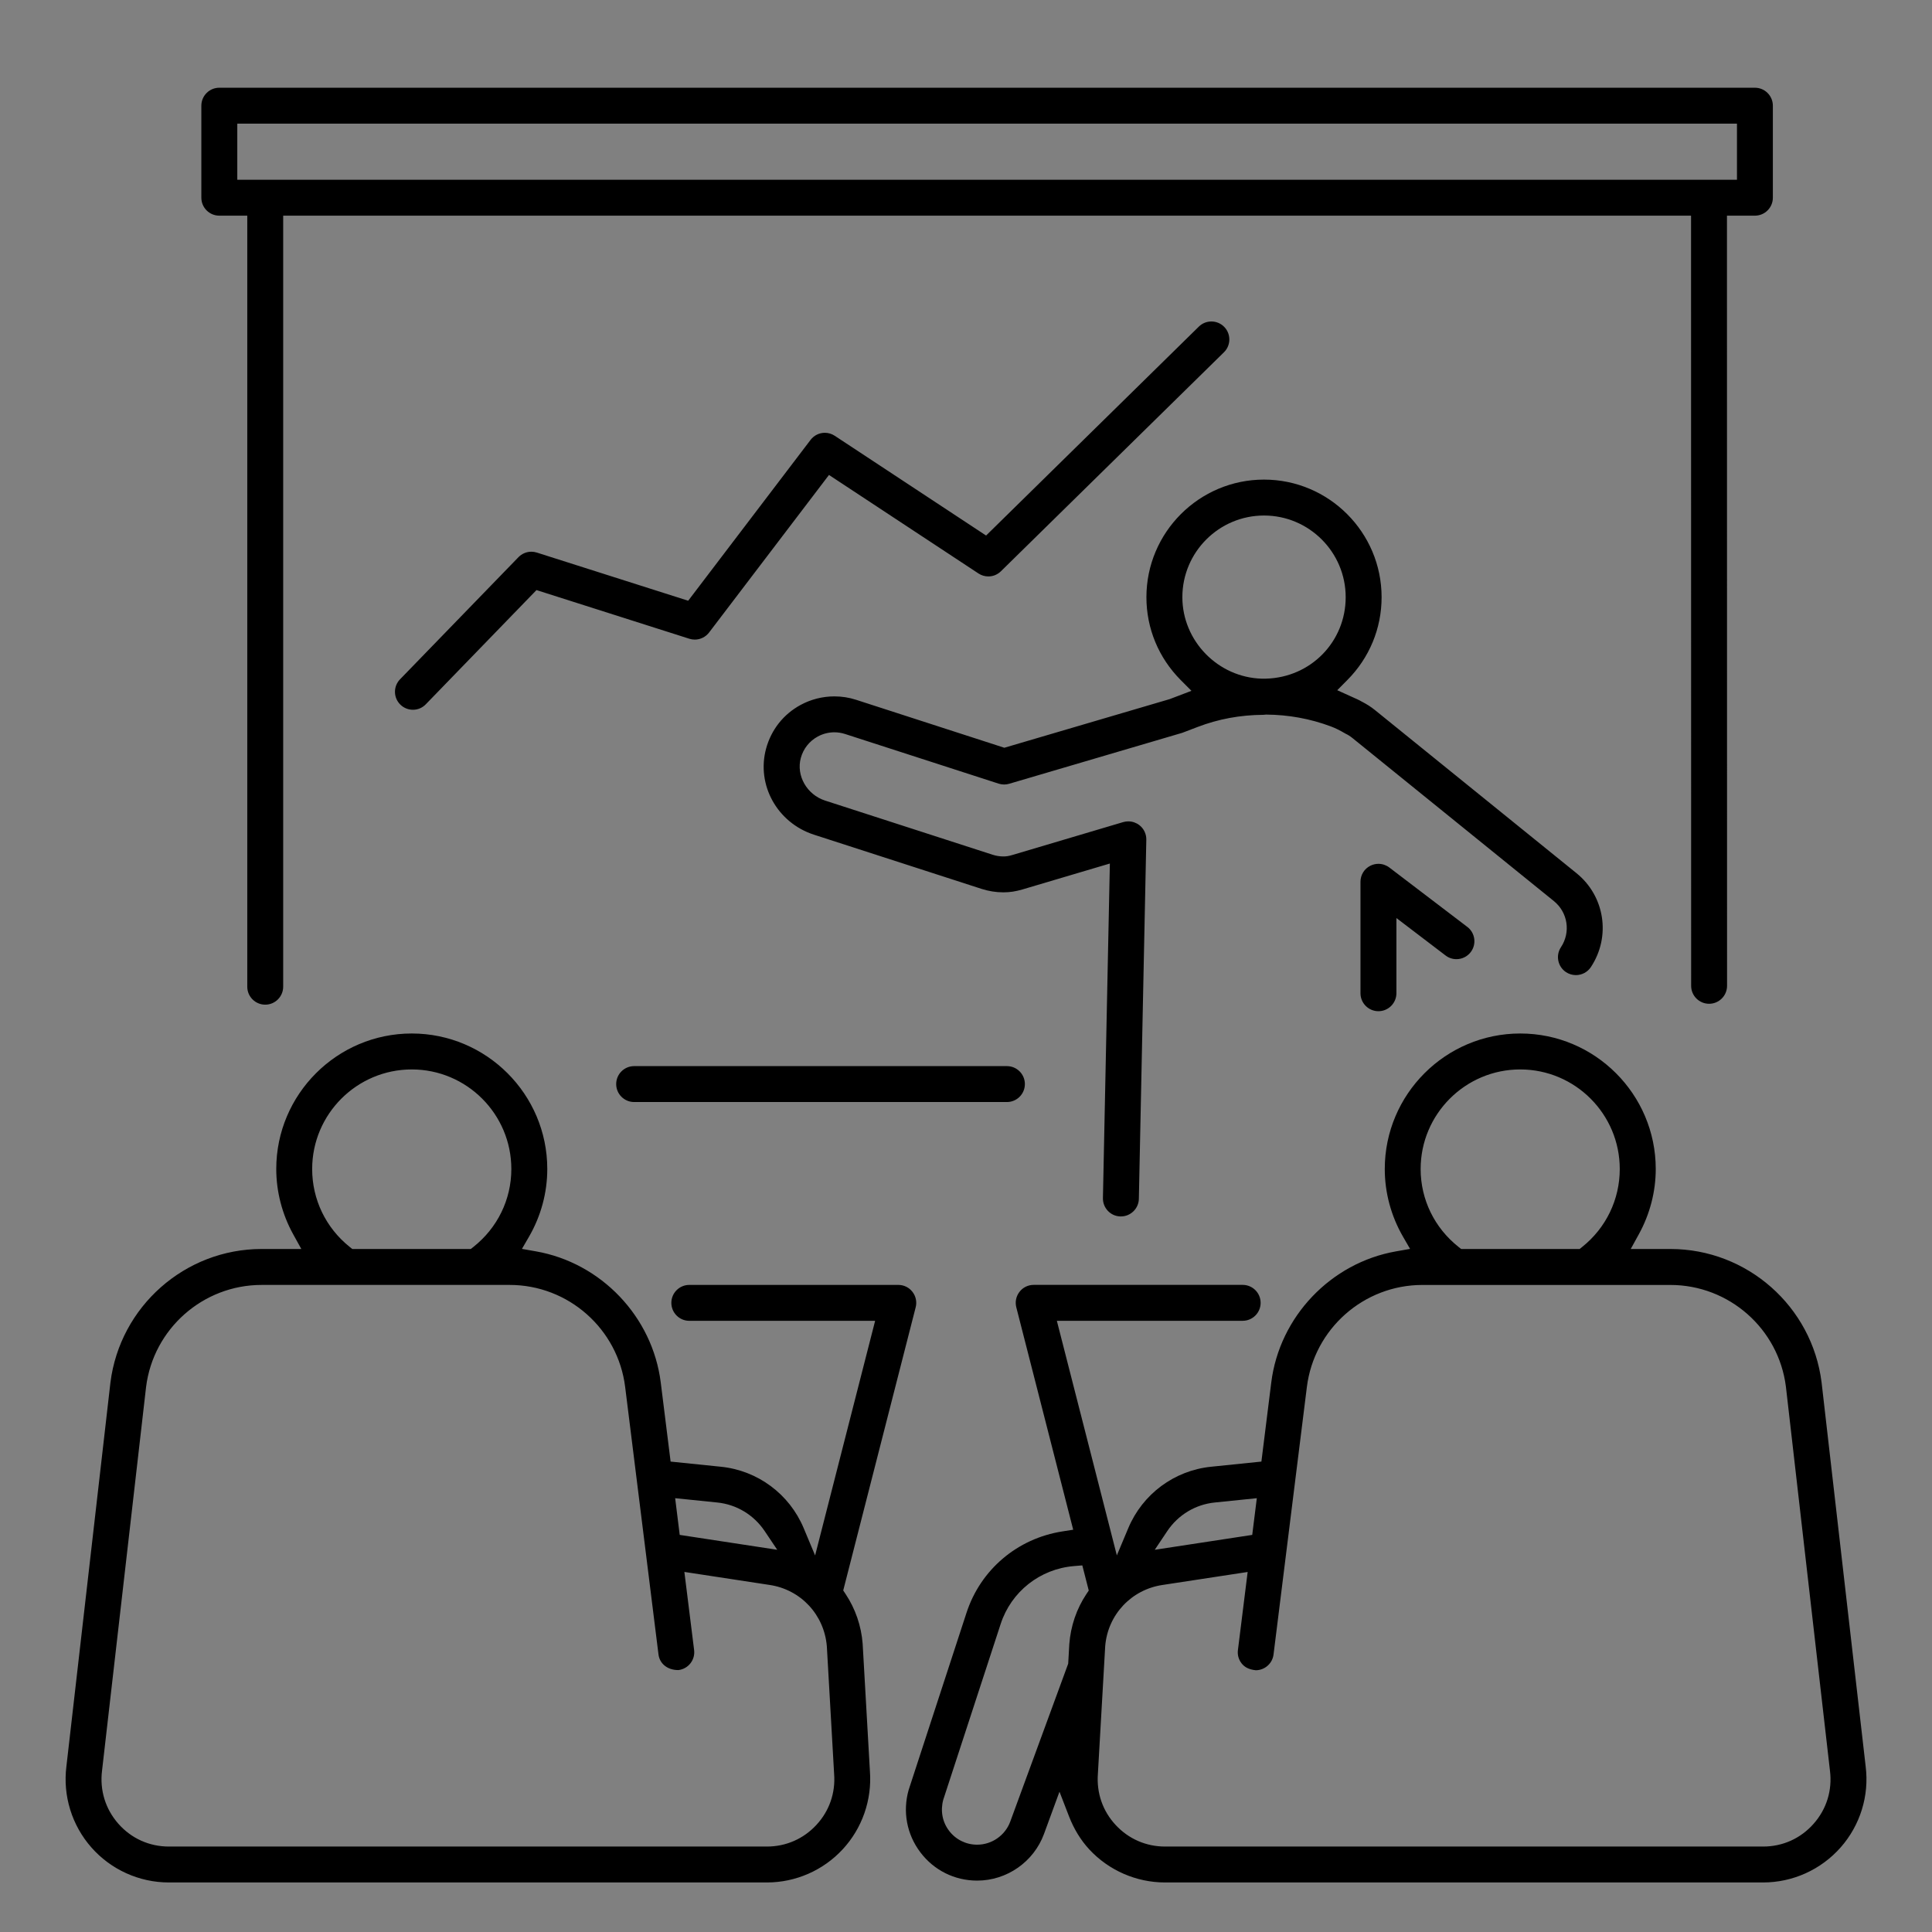 <svg xmlns="http://www.w3.org/2000/svg" xmlns:xlink="http://www.w3.org/1999/xlink" id="Layer_1" x="0px" y="0px" width="78px" height="78px" viewBox="0 0 78 78" xml:space="preserve">
<rect x="0" y="0" width="78" height="78" fill="#808080" stroke="none"/>
<path d="M47.035,76c-1.158,0-2.273-0.487-3.059-1.336c-0.343-0.371-0.619-0.821-0.819-1.338l-0.383-0.99l-0.625,1.705  c-0.414,1.127-1.499,1.884-2.699,1.884c-0.91,0-1.746-0.417-2.294-1.144c-0.548-0.726-0.72-1.645-0.47-2.521l2.335-7.149  c0.568-1.741,2.052-3,3.872-3.284l0.435-0.068l-2.297-8.979c-0.056-0.219-0.009-0.446,0.129-0.625  c0.138-0.179,0.347-0.281,0.573-0.281h8.437c0.4,0,0.725,0.325,0.725,0.725s-0.325,0.725-0.725,0.725h-7.502l2.422,9.471  l0.461-1.099c0.578-1.378,1.859-2.329,3.344-2.48l2.031-0.208l0.398-3.193c0.33-2.654,2.403-4.832,5.041-5.295l0.563-0.099  l-0.286-0.495c-0.481-0.833-0.735-1.776-0.735-2.73c0-3.017,2.454-5.471,5.47-5.471s5.47,2.455,5.47,5.471  c0,0.912-0.236,1.823-0.684,2.636l-0.326,0.593h1.603c3.094,0,5.717,2.315,6.102,5.385l1.78,15.507  c0.148,1.184-0.221,2.374-1.012,3.27C73.517,75.485,72.377,76,71.181,76H47.035z M46.935,63.989  c-1.259,0.186-2.212,1.201-2.315,2.47l-0.295,5.149c-0.06,0.779,0.195,1.51,0.716,2.07c0.52,0.563,1.229,0.872,1.995,0.872h24.146  c0.792,0,1.516-0.327,2.039-0.92c0.524-0.592,0.758-1.352,0.66-2.138l-1.779-15.508c-0.295-2.344-2.299-4.107-4.663-4.107H57.426  c-2.366,0-4.371,1.771-4.664,4.119l-1.346,10.801c-0.045,0.362-0.354,0.635-0.718,0.635c-0.283-0.029-0.454-0.127-0.573-0.279  c-0.119-0.153-0.171-0.342-0.147-0.534l0.393-3.154L46.935,63.989z M43.359,63.227c-1.372,0.114-2.533,1.031-2.959,2.336l-2.319,7.1  c-0.12,0.448-0.033,0.895,0.233,1.247c0.271,0.359,0.686,0.565,1.136,0.565c0.595,0,1.132-0.375,1.337-0.933l2.339-6.375  l0.045-0.792c0.056-0.73,0.293-1.421,0.686-2.013l0.099-0.148l-0.26-1.015L43.359,63.227z M49.042,60.66  c-0.779,0.079-1.478,0.5-1.916,1.154l-0.505,0.755l3.935-0.601l0.185-1.482L49.042,60.66z M61.375,43.176  c-2.217,0-4.02,1.804-4.02,4.021c0,1.227,0.557,2.373,1.528,3.143l0.109,0.086h4.78l0.109-0.087  c0.961-0.769,1.513-1.914,1.513-3.142C65.395,44.979,63.592,43.176,61.375,43.176z M6.818,76c-1.196,0-2.336-0.515-3.127-1.412  c-0.791-0.896-1.159-2.091-1.01-3.277l1.777-15.493c0.386-3.072,3.01-5.393,6.104-5.393h1.603l-0.328-0.593  c-0.447-0.81-0.684-1.722-0.684-2.636c0-3.017,2.455-5.471,5.471-5.471s5.471,2.455,5.471,5.471c0,0.955-0.255,1.898-0.736,2.73  l-0.287,0.495l0.563,0.099c2.637,0.463,4.709,2.641,5.041,5.295l0.398,3.193l2.03,0.208c1.485,0.151,2.766,1.102,3.343,2.48  l0.461,1.101l2.423-9.472h-7.502c-0.4,0-0.725-0.325-0.725-0.725s0.325-0.725,0.725-0.725h8.437c0.226,0,0.435,0.102,0.572,0.28  c0.139,0.179,0.186,0.406,0.13,0.625l-2.925,11.431l0.098,0.148c0.394,0.593,0.63,1.284,0.686,1.998l0.294,5.155  c0.086,1.157-0.314,2.302-1.098,3.148C33.236,75.513,32.121,76,30.964,76H6.818z M10.562,51.876c-2.365,0-4.37,1.77-4.664,4.116  L4.12,71.484c-0.099,0.79,0.136,1.553,0.659,2.146c0.523,0.593,1.248,0.92,2.039,0.92h24.146c0.767,0,1.476-0.31,1.996-0.873  c0.521-0.561,0.775-1.292,0.716-2.057l-0.294-5.152c-0.104-1.278-1.055-2.294-2.313-2.48l-3.439-0.525l0.393,3.153  c0.024,0.192-0.028,0.382-0.147,0.535c-0.119,0.152-0.291,0.25-0.483,0.274c-0.004,0-0.009,0-0.013,0  c-0.448,0-0.75-0.271-0.795-0.629l-1.346-10.801c-0.292-2.348-2.296-4.119-4.664-4.119H10.562z M27.442,61.968l3.937,0.601  l-0.507-0.755c-0.439-0.655-1.137-1.075-1.915-1.154l-1.699-0.174L27.442,61.968z M16.624,43.176c-2.217,0-4.021,1.804-4.021,4.021  c0,1.227,0.551,2.372,1.512,3.142l0.11,0.087h4.781l0.109-0.086c0.972-0.771,1.529-1.916,1.529-3.143  C20.645,44.979,18.841,43.176,16.624,43.176z M45.23,49.11c-0.392-0.008-0.71-0.34-0.702-0.739l0.28-13.508l-3.531,1.047  c-0.278,0.081-0.508,0.116-0.769,0.116c-0.297,0-0.592-0.047-0.878-0.139l-6.767-2.188c-1.484-0.48-2.333-2.009-1.933-3.479  c0.208-0.762,0.703-1.387,1.395-1.761c0.415-0.225,0.886-0.344,1.362-0.344c0.299,0,0.593,0.046,0.874,0.137l5.987,1.937  l6.674-1.963l0.88-0.335l-0.434-0.436c-0.892-0.897-1.384-2.084-1.384-3.344c0-2.618,2.13-4.748,4.748-4.748  c2.617,0,4.747,2.13,4.747,4.748c0,1.26-0.492,2.448-1.385,3.346l-0.406,0.409l0.641,0.29c0.115,0.051,0.231,0.101,0.344,0.167  c0.204,0.104,0.375,0.214,0.532,0.34l8.142,6.59c1.146,0.927,1.396,2.557,0.582,3.79c-0.134,0.203-0.361,0.325-0.606,0.325l0,0  c-0.142,0-0.28-0.042-0.399-0.12c-0.333-0.22-0.425-0.671-0.205-1.005c0.402-0.606,0.279-1.407-0.284-1.863l-8.143-6.591  c-0.082-0.066-0.171-0.123-0.273-0.171c-0.233-0.137-0.413-0.224-0.588-0.29c-0.834-0.312-1.714-0.472-2.616-0.478l-0.103,0.009  c-0.953,0.006-1.829,0.173-2.656,0.489l-0.627,0.239l-6.985,2.056c-0.067,0.02-0.136,0.03-0.205,0.03  c-0.075,0-0.149-0.012-0.221-0.035l-6.202-2.005c-0.142-0.045-0.286-0.068-0.432-0.068c-0.231,0-0.462,0.059-0.667,0.17  c-0.341,0.185-0.584,0.493-0.686,0.867c-0.194,0.71,0.245,1.481,0.979,1.719l6.768,2.188c0.14,0.045,0.285,0.068,0.432,0.068  c0.119,0,0.213-0.015,0.357-0.057l4.481-1.33c0.066-0.02,0.136-0.029,0.206-0.029c0.158,0,0.314,0.053,0.44,0.148  c0.184,0.14,0.291,0.361,0.286,0.592l-0.301,14.5c-0.007,0.392-0.333,0.71-0.724,0.71H45.23z M51.032,20.813  c-1.818,0-3.297,1.479-3.297,3.297c0,1.769,1.442,3.244,3.214,3.29l0.161-0.001c1.81-0.048,3.219-1.493,3.219-3.289  C54.329,22.292,52.85,20.813,51.032,20.813z M25.602,44.492c-0.4,0-0.725-0.325-0.725-0.725s0.325-0.725,0.725-0.725h15.05  c0.4,0,0.725,0.325,0.725,0.725s-0.325,0.725-0.725,0.725H25.602z M55.651,40.825c-0.4,0-0.725-0.325-0.725-0.725v-4.5  c0-0.278,0.154-0.526,0.402-0.649c0.1-0.05,0.211-0.076,0.323-0.076c0.158,0,0.313,0.053,0.439,0.148l3.151,2.4  c0.317,0.242,0.379,0.698,0.137,1.015c-0.139,0.182-0.35,0.286-0.578,0.286l0,0c-0.16,0-0.311-0.051-0.438-0.148l-1.985-1.512V40.1  C56.376,40.5,56.051,40.825,55.651,40.825z M10.708,40.561c-0.4,0-0.725-0.325-0.725-0.725V8.707H8.854  c-0.4,0-0.725-0.325-0.725-0.725V4.267c0-0.4,0.325-0.725,0.725-0.725h61.996c0.4,0,0.725,0.325,0.725,0.725v3.715  c0,0.4-0.325,0.725-0.725,0.725h-1.128L69.726,39.8c0,0.4-0.325,0.725-0.725,0.725S68.276,40.2,68.276,39.8L68.272,8.707H11.433  v31.128C11.433,40.235,11.108,40.561,10.708,40.561z M9.58,7.257h60.546V4.992H9.58V7.257z M16.671,28.655  c-0.189,0-0.369-0.073-0.505-0.205c-0.139-0.135-0.217-0.316-0.22-0.509s0.07-0.377,0.205-0.516l4.78-4.93  c0.136-0.14,0.326-0.221,0.521-0.221c0.074,0,0.148,0.012,0.219,0.034l6.113,1.945l4.94-6.493c0.139-0.182,0.35-0.287,0.578-0.287  c0.142,0,0.279,0.042,0.398,0.12l6.111,4.028l8.588-8.434c0.136-0.134,0.316-0.208,0.507-0.208c0.196,0,0.38,0.077,0.518,0.217  c0.28,0.285,0.276,0.745-0.009,1.025l-9.006,8.843c-0.136,0.134-0.317,0.208-0.508,0.208c-0.142,0-0.28-0.042-0.398-0.12  l-6.035-3.977l-4.84,6.36c-0.137,0.18-0.352,0.287-0.577,0.287l0,0c-0.074,0-0.148-0.011-0.22-0.034l-6.172-1.965l-4.467,4.609  C17.054,28.577,16.869,28.655,16.671,28.655z"></path>
<path d="M92.479,76c-0.4,0-0.725-0.325-0.725-0.725s0.325-0.725,0.725-0.725h1.587l-3.135-10.081  c-0.157-0.504-0.063-1.058,0.25-1.482c0.313-0.425,0.814-0.679,1.341-0.679h12.238c0.72,0,1.355,0.459,1.581,1.142l3.057,9.234  l4.118,0.045l0.115-0.1c0.441-0.384,0.969-0.625,1.527-0.7l2.577-0.369l-1.729-1.967c-0.264-0.3-0.234-0.759,0.066-1.023  c0.133-0.116,0.303-0.181,0.479-0.181c0.208,0,0.407,0.09,0.544,0.246l2.354,2.679l0.685-0.098c0.035-0.005,0.07-0.007,0.104-0.007  c0.358,0,0.666,0.267,0.716,0.621c0.028,0.192-0.021,0.383-0.137,0.538c-0.116,0.155-0.286,0.255-0.477,0.283l-4.979,0.715  c-0.377,0.049-0.712,0.237-0.955,0.529l-0.542,0.655h10.227v-0.4c0-1.5-0.495-2.922-1.393-4.057l-2.266-2.863  c-0.872-1.103-2.102-1.901-3.463-2.249l-3.287-0.84c-0.188-0.047-0.345-0.165-0.443-0.331c-0.099-0.167-0.127-0.362-0.08-0.55  c0.082-0.321,0.371-0.546,0.703-0.546c0.06,0,0.12,0.008,0.179,0.022l3.286,0.84c1.668,0.426,3.174,1.403,4.243,2.753l2.266,2.863  c1.1,1.39,1.706,3.131,1.706,4.904v0.4l0.4,0.053h2.441v-0.4c0-1.826,0.606-3.567,1.706-4.957l1.852-2.341l-1.173,0.32  c-0.306,0.083-0.6,0.125-0.874,0.125c-1.121,0-2.156-0.555-2.77-1.484l-4.905-7.417c-0.944-1.429-0.654-3.318,0.675-4.394  l9.881-7.998c0.181-0.146,0.381-0.275,0.596-0.383c0.286-0.168,0.569-0.304,0.866-0.417l0.611-0.233l-0.486-0.438  c-1.185-1.066-1.865-2.583-1.865-4.162c0-3.091,2.515-5.606,5.606-5.606c3.092,0,5.607,2.515,5.607,5.606  c0,1.59-0.688,3.114-1.887,4.182l-0.492,0.438l1.313,0.5l8.184,2.409l7.312-2.364c0.33-0.106,0.671-0.161,1.015-0.161  c1.441,0,2.707,0.92,3.149,2.29c0.561,1.735-0.395,3.603-2.129,4.165l-7.134,2.344c-0.073,0.024-0.15,0.036-0.227,0.036  c-0.314,0-0.591-0.2-0.688-0.498c-0.061-0.185-0.046-0.382,0.042-0.555c0.087-0.172,0.237-0.3,0.421-0.36l7.137-2.346  c0.976-0.317,1.513-1.367,1.198-2.341c-0.248-0.769-0.958-1.285-1.768-1.285c-0.193,0-0.384,0.03-0.569,0.089l-7.525,2.434  c-0.071,0.022-0.147,0.034-0.224,0.034c-0.069,0-0.138-0.01-0.204-0.029l-8.412-2.475l-0.816-0.308c-0.969-0.37-2-0.574-3.065-0.606  l-0.24,0.012l-0.24-0.013c-1.088,0.025-2.118,0.221-3.087,0.583c-0.223,0.082-0.451,0.193-0.675,0.329  c-0.182,0.09-0.3,0.163-0.412,0.252l-9.884,8.001c-0.745,0.603-0.907,1.664-0.377,2.467l4.905,7.417  c0.344,0.522,0.927,0.833,1.56,0.833c0.359,0,0.759-0.121,1.068-0.323c0.29-0.166,0.519-0.558,0.63-1.014  c0.146-0.6,0.077-1.202-0.186-1.61l-3.498-5.422c-0.202-0.313-0.135-0.726,0.157-0.959l3-2.4c0.129-0.104,0.286-0.158,0.452-0.158  c0.222,0,0.429,0.099,0.568,0.272c0.249,0.312,0.198,0.77-0.114,1.02l-2.489,1.991l3.141,4.87c0.441,0.682,0.587,1.613,0.402,2.555  l-0.209,1.062l0.85-0.671c0.911-0.719,1.897-1.218,2.931-1.482l3.287-0.84c0.058-0.015,0.118-0.022,0.178-0.022  c0.332,0,0.621,0.225,0.703,0.546c0.048,0.188,0.02,0.383-0.08,0.55c-0.099,0.166-0.256,0.283-0.442,0.331l-3.288,0.84  c-1.36,0.348-2.59,1.146-3.463,2.249l-2.266,2.864c-0.898,1.134-1.393,2.556-1.393,4.004v0.4l0.4,0.053h9.827l-0.542-0.655  c-0.242-0.292-0.578-0.48-0.945-0.528l-4.549-0.717c-0.191-0.03-0.358-0.132-0.472-0.288c-0.115-0.157-0.161-0.35-0.131-0.542  c0.056-0.354,0.357-0.611,0.716-0.611c0.038,0,0.076,0.003,0.114,0.009l0.667,0.106l2.361-2.688  c0.138-0.156,0.337-0.246,0.546-0.246c0.176,0,0.345,0.064,0.478,0.18c0.146,0.128,0.232,0.305,0.245,0.498s-0.051,0.38-0.179,0.525  l-1.756,1.997l2.152,0.34c0.564,0.076,1.09,0.317,1.529,0.699l0.115,0.1l4.117-0.045l3.057-9.234  c0.226-0.683,0.861-1.142,1.581-1.142h12.238c0.527,0,1.028,0.254,1.341,0.679c0.313,0.425,0.407,0.979,0.25,1.482l-3.135,10.081  h2.561c0.4,0,0.725,0.325,0.725,0.725S162.818,76,162.418,76H92.479z M145.739,73.63c-0.026,0.08-0.078,0.16-0.161,0.251  l-0.606,0.668h13.367l3.355-10.792h-12.688L145.739,73.63z M95.584,74.55h13.367l-0.606-0.668c-0.083-0.092-0.134-0.172-0.161-0.252  l-3.267-9.872H92.229L95.584,74.55z M138.255,44.511c2.257-0.095,4.006-1.914,4.006-4.141c0-2.292-1.865-4.156-4.157-4.156  c-2.292,0-4.156,1.864-4.156,4.156c0,2.221,1.744,4.04,3.971,4.139h0.152L138.255,44.511z M109.798,62.016  c-2.95,0-5.349-2.399-5.349-5.348s2.399-5.348,5.349-5.348c2.949,0,5.348,2.399,5.348,5.348S112.747,62.016,109.798,62.016z   M109.798,52.77c-2.15,0-3.899,1.749-3.899,3.898s1.749,3.898,3.899,3.898c2.149,0,3.898-1.749,3.898-3.898  S111.947,52.77,109.798,52.77z M144.576,61.865c-2.949,0-5.348-2.399-5.348-5.348s2.399-5.348,5.348-5.348  c2.949,0,5.349,2.399,5.349,5.348S147.525,61.865,144.576,61.865z M144.576,52.619c-2.149,0-3.898,1.749-3.898,3.898  s1.749,3.898,3.898,3.898c2.15,0,3.899-1.749,3.899-3.898S146.726,52.619,144.576,52.619z M127.918,37.261  c-0.141,0-0.276-0.04-0.394-0.116l-3.868-2.503l-0.174,0.049c-0.75,0.212-1.529,0.32-2.314,0.32h-10.95  c-4.701,0-8.525-3.824-8.525-8.525s3.824-8.525,8.525-8.525h10.95c4.701,0,8.525,3.824,8.525,8.525c0,2.061-0.743,4.046-2.091,5.591  l-0.143,0.164l1.157,4.098c0.081,0.289-0.027,0.603-0.268,0.781C128.223,37.212,128.074,37.261,127.918,37.261z M123.757,33.118  c0.14,0,0.276,0.04,0.394,0.116l2.548,1.648l-0.748-2.651c-0.071-0.254,0-0.528,0.188-0.714c1.357-1.34,2.104-3.127,2.104-5.032  c0-3.901-3.174-7.075-7.075-7.075h-10.95c-3.901,0-7.075,3.174-7.075,7.075s3.174,7.075,7.075,7.075h10.95  c0.803,0,1.594-0.135,2.349-0.4C123.594,33.133,123.677,33.118,123.757,33.118z"></path>
<path fill="#FFFFFF" d="M240.737,76c-0.278,0-0.527-0.154-0.65-0.403l-1.325-2.667c-0.325-0.655-0.981-1.062-1.713-1.062  c-0.089,0-0.179,0.006-0.269,0.019l-5.568,0.788c-0.181,0.025-0.359,0.038-0.538,0.038c-1.318,0-2.566-0.699-3.257-1.824  l-3.25-5.293c-0.185-0.301-0.127-0.688,0.138-0.923c0.667-0.59,1.524-0.915,2.415-0.915c0.144,0,0.287,0.008,0.431,0.025  c1.032,0.123,1.965,0.681,2.56,1.531l0.674,0.961l2.468-0.957l-0.287-0.417c-0.484-0.704-1.146-1.644-1.781-2.533l-0.043-0.061  l-5.154-3.387l-3.472,0.243c-0.078,0.005-0.155,0.008-0.232,0.008c-1.653,0-3.019-1.247-3.175-2.9  c-0.052-0.545,0.315-1.033,0.854-1.135l2.588-0.49l3.663-4.073c0.137-0.153,0.334-0.24,0.54-0.24c0.038,0,0.077,0.003,0.115,0.009  l0.286,0.046l4.226-2.384c0.108-0.061,0.232-0.093,0.357-0.093c0.073,0,0.146,0.011,0.215,0.033l6.146,1.921  c0.59,0.184,1.107,0.537,1.494,1.021l5.835,7.308c0.027,0.035,0.051,0.072,0.071,0.11l6.676,12.495  c0.091,0.171,0.11,0.367,0.054,0.552c-0.056,0.185-0.181,0.338-0.352,0.429c-0.105,0.056-0.224,0.085-0.341,0.085  c-0.269,0-0.514-0.147-0.641-0.384l-6.626-12.403l-5.811-7.289c-0.205-0.257-0.479-0.444-0.793-0.542l-5.847-1.827l-2.374,1.34  l3.623,0.589c0.139,0.022,0.267,0.084,0.371,0.178l3.912,3.549c0.144,0.13,0.228,0.309,0.237,0.502  c0.009,0.193-0.058,0.378-0.188,0.521c-0.138,0.152-0.333,0.238-0.537,0.238c-0.181,0-0.354-0.067-0.487-0.188l-3.753-3.405  l-5.598-0.911l-2.125,2.364l2.422-0.458c0.044-0.008,0.089-0.012,0.134-0.012c0.158,0,0.314,0.052,0.44,0.147l6.942,5.268  c0.318,0.242,0.381,0.697,0.14,1.016c-0.139,0.182-0.35,0.287-0.578,0.287c-0.159,0-0.311-0.051-0.438-0.147l-6.687-5.074  l-6.77,1.281l0.384,0.513c0.331,0.444,0.841,0.698,1.398,0.698l0.125-0.004c0,0,3.725-0.259,3.729-0.259  c0.187,0,0.32,0.041,0.438,0.118l5.47,3.595c0.074,0.049,0.14,0.111,0.192,0.185c1.181,1.65,2.522,3.564,2.741,3.985  c0.095,0.182,0.107,0.397,0.034,0.59c-0.072,0.193-0.224,0.346-0.416,0.42l-3.824,1.481c-0.084,0.033-0.173,0.049-0.262,0.049  c-0.236,0-0.459-0.116-0.595-0.309l-0.998-1.427c-0.363-0.521-0.911-0.849-1.542-0.923c-0.089-0.011-0.179-0.016-0.268-0.016  c-0.144,0-0.286,0.014-0.424,0.042l-0.564,0.112l2.928,4.77c0.43,0.698,1.205,1.132,2.024,1.132c0.109,0,0.221-0.008,0.331-0.023  l5.568-0.787c0.159-0.022,0.318-0.033,0.475-0.033c1.284,0,2.438,0.716,3.01,1.868l1.325,2.667c0.178,0.357,0.031,0.793-0.326,0.972  C240.957,75.974,240.849,76,240.737,76z M189.9,76c-0.111,0-0.22-0.026-0.32-0.076c-0.175-0.086-0.304-0.235-0.366-0.418  c-0.062-0.184-0.048-0.38,0.038-0.554l1.325-2.666c0.572-1.153,1.725-1.869,3.008-1.869c0.157,0,0.316,0.011,0.476,0.034  l5.569,0.787c0.111,0.016,0.222,0.023,0.332,0.023c0.819,0,1.595-0.434,2.023-1.132l2.93-4.77l-0.565-0.111  c-0.139-0.027-0.28-0.041-0.424-0.041c-0.089,0-0.178,0.005-0.268,0.016c-0.631,0.074-1.178,0.402-1.543,0.923l-0.999,1.427  c-0.135,0.193-0.357,0.309-0.594,0.309c-0.09,0-0.178-0.017-0.262-0.049l-3.824-1.481c-0.192-0.074-0.344-0.227-0.416-0.419  c-0.073-0.194-0.061-0.409,0.034-0.591c0.219-0.42,1.561-2.334,2.742-3.986c0.052-0.072,0.117-0.135,0.192-0.185l5.47-3.595  c0.119-0.078,0.256-0.119,0.395-0.119l3.784,0.262l0.109,0.003c0.559,0,1.069-0.254,1.4-0.698l0.384-0.513l-6.77-1.281l-6.687,5.073  c-0.127,0.097-0.278,0.148-0.437,0.148c-0.229,0-0.44-0.104-0.579-0.287c-0.241-0.318-0.178-0.774,0.141-1.016l6.942-5.268  c0.125-0.095,0.281-0.147,0.438-0.147c0.045,0,0.09,0.004,0.135,0.013l2.423,0.459l-2.125-2.365l-5.599,0.912l-3.753,3.405  c-0.134,0.121-0.307,0.188-0.487,0.188c-0.207,0-0.397-0.084-0.536-0.237c-0.27-0.296-0.247-0.756,0.049-1.025l3.912-3.548  c0.104-0.094,0.233-0.156,0.371-0.179l3.623-0.589l-2.374-1.34l-5.847,1.827c-0.313,0.098-0.588,0.286-0.793,0.542l-5.771,7.228  l-6.666,12.464c-0.127,0.236-0.372,0.383-0.641,0.383c-0.119,0-0.234-0.029-0.342-0.086c-0.17-0.091-0.295-0.244-0.351-0.429  c-0.057-0.186-0.037-0.381,0.054-0.552l6.675-12.494c0.021-0.039,0.046-0.076,0.073-0.11l5.834-7.309  c0.387-0.484,0.904-0.837,1.494-1.021l6.146-1.921c0.07-0.022,0.143-0.033,0.216-0.033c0.125,0,0.249,0.032,0.357,0.094l4.226,2.383  l0.286-0.046c0.04-0.006,0.079-0.01,0.117-0.01c0.205,0,0.401,0.088,0.538,0.24l3.663,4.073l2.588,0.49  c0.538,0.102,0.905,0.59,0.854,1.135c-0.156,1.653-1.52,2.9-3.171,2.9c-0.078,0-0.157-0.003-0.236-0.008l-3.472-0.243l-5.154,3.387  l-0.043,0.061c-0.635,0.889-1.297,1.829-1.781,2.533l-0.287,0.417l2.468,0.957l0.673-0.961c0.596-0.851,1.528-1.409,2.56-1.532  c0.145-0.017,0.288-0.025,0.431-0.025c0.891,0,1.749,0.325,2.417,0.916c0.264,0.233,0.321,0.622,0.137,0.922l-3.25,5.293  c-0.69,1.125-1.938,1.824-3.258,1.824c-0.178,0-0.357-0.012-0.537-0.038l-5.568-0.788c-0.09-0.013-0.18-0.019-0.268-0.019  c-0.731,0-1.389,0.407-1.714,1.063l-1.325,2.667C190.428,75.846,190.179,76,189.9,76z M178.85,63.829  c-0.121,0-0.236-0.029-0.341-0.086c-0.173-0.092-0.297-0.245-0.353-0.43c-0.056-0.186-0.036-0.382,0.056-0.552l9.331-17.332V10.686  c0-0.4,0.325-0.725,0.725-0.725h54.87c0.399,0,0.725,0.325,0.725,0.725v34.768l7.947,17.298c0.166,0.363,0.006,0.795-0.356,0.962  c-0.096,0.044-0.197,0.066-0.302,0.066c-0.283,0-0.542-0.166-0.66-0.423l-7.817-17.02H188.7l-9.212,17.111  C179.362,63.683,179.117,63.829,178.85,63.829z M188.992,44.887h53.421V11.411h-53.421V44.887z M209.767,63.808  c-0.399,0-0.725-0.325-0.725-0.724c-0.001-0.4,0.324-0.726,0.725-0.726l10.736-0.006c0.4,0,0.726,0.325,0.726,0.724  c0.001,0.4-0.324,0.726-0.725,0.726L209.767,63.808z M214.154,15.642c-0.399,0-0.725-0.325-0.725-0.725s0.325-0.725,0.725-0.725  h1.692c0.399,0,0.725,0.325,0.725,0.725s-0.325,0.725-0.725,0.725H214.154z"></path>
<path d="M325.389,76c-0.527,0-1.069-0.031-1.611-0.092l-20.947-2.412c-0.94-0.108-1.749-0.641-2.218-1.462  c-0.471-0.823-0.52-1.793-0.135-2.661c0.637-1.433,1.259-2.636,1.958-3.787l0.06-0.098l-0.114-10.982l-19.693-5.386l-4.398,17.031  c-0.082,0.32-0.371,0.544-0.701,0.544c-0.061,0-0.122-0.008-0.183-0.023c-0.188-0.048-0.345-0.167-0.442-0.333  c-0.099-0.167-0.126-0.362-0.077-0.549l4.403-17.051l-2.533-0.693c-0.313-0.085-0.531-0.371-0.533-0.695  c-0.002-0.324,0.214-0.612,0.524-0.702l20.009-5.736c0.065-0.019,0.133-0.028,0.199-0.028c0.064,0,0.129,0.009,0.19,0.026  l17.792,4.865c0.386,0.105,0.613,0.505,0.508,0.891c-0.086,0.314-0.373,0.534-0.698,0.534c-0.064,0-0.129-0.009-0.192-0.026  L298.96,42.36l-17.325,4.968l21.389,5.85l11.635-3.336c0.065-0.019,0.133-0.028,0.2-0.028c0.321,0,0.607,0.216,0.696,0.525  c0.11,0.384-0.113,0.786-0.497,0.896l-11.227,3.22l0.092,8.898l0.694-0.823c0.283-0.335,0.578-0.668,0.892-0.997  c2.998-3.141,6.744-5.124,11.135-5.894l0.257-0.045l0.063-0.253c0.328-1.339,1.146-4.006,2.933-6.809  c2.275-3.567,6.612-8.015,14.349-8.946c0.151-0.018,0.304-0.027,0.455-0.027c0.911,0,1.796,0.324,2.49,0.912  c0.816,0.691,1.313,1.701,1.362,2.769l0.832,18.1c0.188,4.112-1.429,8.081-4.437,10.889C332.341,74.66,328.946,76,325.389,76z   M318.026,56.735c-0.06,0.063-0.133,0.117-0.212,0.154l-0.104,0.032c-0.038,0.014-0.078,0.029-0.099,0.032  c-4.394,0.623-8.113,2.5-11.053,5.581c-2.411,2.525-3.808,5.296-4.755,7.427c-0.196,0.443-0.171,0.936,0.068,1.354  c0.237,0.416,0.647,0.686,1.124,0.741l20.947,2.411c0.479,0.055,0.964,0.083,1.443,0.083c3.192,0,6.236-1.201,8.571-3.381  c2.697-2.519,4.147-6.078,3.978-9.763l-0.833-18.1c-0.03-0.677-0.332-1.291-0.85-1.729c-0.439-0.372-0.973-0.569-1.543-0.569  c-0.097,0-0.195,0.006-0.293,0.018c-5.73,0.688-10.19,3.453-13.253,8.216c-0.729,1.133-1.365,2.372-1.89,3.682l-0.465,1.159  l1.052-0.673c1.847-1.183,3.893-2.048,6.08-2.571c0.057-0.014,0.113-0.021,0.17-0.021c0.336,0,0.625,0.229,0.704,0.556  c0.045,0.189,0.014,0.384-0.088,0.549c-0.102,0.165-0.26,0.28-0.448,0.324c-5.038,1.205-7.816,4.03-8.184,4.424L318.026,56.735z   M284.738,63.908c-1.554,0-2.611-0.124-2.727-0.138c-0.396-0.049-0.68-0.412-0.63-0.809c0.044-0.362,0.354-0.636,0.718-0.636  c0.102,0.007,1.103,0.126,2.616,0.126c3.968,0,10.86-0.825,12.438-6.351c0.089-0.31,0.375-0.526,0.696-0.526  c0.067,0,0.134,0.009,0.199,0.028c0.187,0.053,0.341,0.176,0.436,0.345c0.094,0.169,0.116,0.365,0.063,0.551  c-1.063,3.72-4.294,6.154-9.347,7.04C287.81,63.784,286.309,63.908,284.738,63.908z M272.636,63.193  c-3.374-0.413-5.965-3.289-6.028-6.69c-0.078-4.158,0.555-9.968,4.005-14.034l0.076-0.089l0.016-0.116  c0.367-2.688,2.595-16.098,10.41-16.098c8.272,0,13.293,11.38,13.503,11.864c0.158,0.367-0.012,0.795-0.379,0.954  c-0.092,0.04-0.188,0.06-0.286,0.06c-0.29,0-0.551-0.172-0.666-0.438c-0.048-0.11-4.837-10.989-12.172-10.989  c-3.662,0-5.909,4.038-7.149,7.424c-1.4,3.827-1.861,7.703-1.864,7.739c-0.018,0.145-0.08,0.283-0.181,0.395  c-3.328,3.715-3.938,9.283-3.863,13.3c0.05,2.684,2.093,4.954,4.753,5.279c0.396,0.048,0.68,0.411,0.631,0.808  c-0.044,0.363-0.353,0.637-0.718,0.637C272.693,63.199,272.665,63.197,272.636,63.193z M329.36,61.757  c-0.198,0-0.384-0.079-0.521-0.222c-0.013-0.013-0.085-0.086-0.219-0.2c-0.302-0.26-0.337-0.719-0.076-1.022  c0.138-0.161,0.339-0.252,0.551-0.252c0.173,0,0.34,0.062,0.472,0.175c0.19,0.164,0.3,0.276,0.319,0.296  c0.133,0.14,0.204,0.323,0.2,0.517c-0.005,0.193-0.084,0.374-0.225,0.507C329.726,61.685,329.547,61.757,329.36,61.757z   M326.252,59.752c-0.104,0-0.204-0.022-0.299-0.065c-1.254-0.568-2.615-0.857-4.046-0.857c-0.483,0-0.982,0.033-1.48,0.099  c-0.006,0-0.011,0-0.016,0c-0.448,0-0.751-0.269-0.798-0.625c-0.052-0.396,0.229-0.761,0.624-0.813  c0.565-0.074,1.13-0.112,1.678-0.112c1.634,0,3.194,0.332,4.638,0.987c0.176,0.08,0.311,0.224,0.379,0.405s0.062,0.378-0.019,0.555  C326.796,59.585,326.536,59.752,326.252,59.752z M329.556,51.811c-0.375,0-0.685-0.282-0.721-0.655  c-0.039-0.397,0.254-0.753,0.652-0.792c0.317-0.03,0.643-0.055,0.964-0.072c0.001,0,0.001,0,0.002,0c0.417,0,0.74,0.308,0.76,0.686  c0.011,0.194-0.056,0.379-0.185,0.523c-0.13,0.144-0.308,0.229-0.501,0.239c-0.301,0.016-0.605,0.038-0.902,0.068L329.556,51.811z   M283.452,43.227c-0.283,0-0.542-0.167-0.66-0.424c-0.174-0.368-1.742-3.586-4.308-5.747c-0.148-0.125-0.239-0.3-0.256-0.493  s0.043-0.381,0.168-0.529c0.139-0.164,0.341-0.258,0.556-0.258c0.17,0,0.336,0.061,0.466,0.17c2.953,2.486,4.622,6.099,4.691,6.251  c0.167,0.364,0.007,0.796-0.356,0.962C283.657,43.204,283.556,43.227,283.452,43.227z M285.17,39.408  c-0.191-0.029-0.36-0.131-0.475-0.287c-0.114-0.156-0.161-0.347-0.132-0.539c0.24-1.574,0.557-2.671,0.966-3.354  c0.133-0.22,0.365-0.352,0.623-0.352c0.13,0,0.259,0.036,0.371,0.103c0.167,0.1,0.284,0.258,0.331,0.446  c0.047,0.188,0.019,0.382-0.081,0.548c-0.21,0.35-0.516,1.124-0.777,2.828c-0.054,0.351-0.36,0.616-0.715,0.616  C285.244,39.417,285.207,39.414,285.17,39.408z"></path>
<path fill="#FFFFFF" d="M4.5,164c-0.4,0-0.725-0.325-0.725-0.725s0.325-0.725,0.725-0.725h21.17v-9.606H4.5  c-0.4,0-0.725-0.325-0.725-0.725s0.325-0.725,0.725-0.725h21.17v-1.064c0-1.013-0.824-1.837-1.836-1.837H11.232  c-4.112,0-7.458-3.345-7.458-7.457v-49.85c0-0.399,0.325-0.725,0.725-0.725h69c0.4,0,0.725,0.325,0.725,0.725v49.872  c0,4.112-3.346,7.457-7.458,7.457H54.963c-1.013,0-1.836,0.824-1.836,1.837v1.042H73.5c0.4,0,0.725,0.325,0.725,0.725  s-0.325,0.725-0.725,0.725H53.126v9.606H73.5c0.4,0,0.725,0.325,0.725,0.725S73.9,164,73.5,164H4.5z M49.484,161.133  c-0.051,0.263-0.15,0.537-0.301,0.838l-0.292,0.58h2.785v-8.74l-0.793-0.074L49.484,161.133z M37.663,162.551H43.6l-0.29-0.579  c-0.325-0.648-0.426-1.365-0.293-2.074l2.347-13.828c0.304-1.622,1.531-2.894,3.128-3.254l8.502-1.814  c0.05-0.011,0.101-0.017,0.151-0.017c0.34,0,0.638,0.241,0.709,0.574c0.083,0.391-0.167,0.776-0.558,0.859l-8.494,1.813  c-1.025,0.231-1.812,1.049-2.01,2.083l-2.347,13.83c-0.105,0.556,0.037,1.109,0.388,1.534c0.351,0.424,0.868,0.668,1.418,0.668  c0.877,0,1.638-0.626,1.808-1.487l2.478-13.102c0.06-0.319,0.329-0.562,0.653-0.588l9.15-0.747c1.865-0.449,3.124-2.054,3.124-3.911  v-12.728c0-1.58-0.69-3.071-1.894-4.091l-0.526-0.447l-0.259,0.226c-1.007,0.874-2.29,1.354-3.612,1.354  c-0.632,0-1.265-0.113-1.879-0.337l-0.389-0.142l-2.447,7.495c-0.098,0.299-0.375,0.5-0.689,0.5h-6.942  c-0.8,0-1.451,0.651-1.451,1.451s0.651,1.451,1.451,1.451h8.869c0.738,0,1.351-0.422,1.561-1.074l1.917-5.978  c0.097-0.302,0.375-0.505,0.691-0.505c0.074,0,0.149,0.012,0.221,0.035c0.38,0.122,0.591,0.532,0.469,0.913l-1.917,5.978  c-0.399,1.244-1.582,2.08-2.941,2.08h-7.099l1.271,0.745c0.231,0.136,0.37,0.364,0.37,0.611c0,0.399-0.325,0.725-0.725,0.725h-9.85  V162.551z M5.225,141.137c0,3.313,2.695,6.008,6.007,6.008h12.602c1.812,0,3.287,1.474,3.287,3.286v12.12h9.092v-21.776h-9.887  c-0.4,0-0.725-0.325-0.725-0.725s0.325-0.725,0.725-0.725h12.366l-0.957-0.72c-0.112-0.085-0.193-0.187-0.239-0.302l-4.457-11.07  c-0.149-0.37,0.031-0.793,0.402-0.942c0.087-0.035,0.179-0.053,0.271-0.053c0.297,0,0.562,0.178,0.673,0.454l4.274,10.616h3.647  l-0.195-0.537c-0.124-0.34-0.184-0.66-0.184-0.979c0-1.6,1.301-2.9,2.901-2.9h6.416l2.399-7.349l-0.19-0.174  c-1.144-1.048-1.8-2.53-1.8-4.066c0-3.045,2.477-5.521,5.522-5.521s5.522,2.477,5.522,5.521c0,0.879-0.207,1.725-0.613,2.516  l-0.146,0.282l0.571,0.484c1.529,1.297,2.407,3.191,2.407,5.197v12.728c0,1.517-0.606,2.925-1.708,3.965l-0.731,0.691h4.291  c3.313,0,6.007-2.695,6.007-6.008V92.012h-33.05v8.779l0.32,0.064c2.422,0.494,4.18,2.646,4.18,5.12  c0,2.881-2.344,5.225-5.225,5.225s-5.225-2.344-5.225-5.225c0-2.474,1.758-4.626,4.18-5.12l0.32-0.064v-8.779H5.225V141.137z   M57.174,117.231c-2.245,0-4.072,1.827-4.072,4.072s1.827,4.072,4.072,4.072s4.072-1.827,4.072-4.072S59.419,117.231,57.174,117.231  z M39,102.2c-2.082,0-3.775,1.694-3.775,3.775c0,2.082,1.693,3.775,3.775,3.775s3.775-1.693,3.775-3.775  C42.775,103.895,41.082,102.2,39,102.2z"></path>
<path d="M118.529,164c-0.951,0-1.854-0.41-2.479-1.126c-0.625-0.716-0.909-1.666-0.78-2.608l3.344-12.832v-1.696l-1.965,0.1  l-6.971,15.58c-0.578,1.555-2.058,2.583-3.692,2.583c-1.292,0-2.5-0.635-3.233-1.697c-0.734-1.063-0.897-2.42-0.438-3.627  l5.849-12.415c0,0-3.791,0.189-3.792,0.189c-2.171,0-3.908-1.738-3.908-3.874c0-2.011,1.521-3.662,3.539-3.84l0.512-0.045  l-4.011-11.476c-0.077-0.222-0.042-0.468,0.095-0.66c0.135-0.19,0.356-0.304,0.59-0.304h15.6c0.308,0,0.583,0.195,0.685,0.485  l3.109,8.899l0.452-0.543c0.632-0.758,1.544-1.192,2.504-1.192h7.63l-0.685-2.855c-0.094-0.389,0.146-0.781,0.536-0.875  c0.055-0.013,0.112-0.02,0.169-0.02c0.336,0,0.626,0.229,0.704,0.555l0.9,3.751c0.052,0.217,0.003,0.442-0.136,0.617  c-0.138,0.177-0.345,0.276-0.569,0.276h-8.551c-1.006,0-1.825,0.819-1.825,1.825c0,1.007,0.818,1.826,1.825,1.826h11.457  c0.853,0,1.645-0.386,2.173-1.058c0.527-0.671,0.713-1.531,0.511-2.361l-2.96-12.1l-0.46,0.259c-0.937,0.529-1.999,0.809-3.07,0.809  c-1.459,0-2.882-0.515-4.007-1.451l-0.192-0.159l-0.669,0.3c-1.588,0.711-2.83,2.062-3.405,3.706l-1.092,3.119  c-0.102,0.29-0.376,0.485-0.684,0.485c-0.081,0-0.162-0.014-0.24-0.041c-0.377-0.132-0.577-0.546-0.445-0.924l1.093-3.12  c0.685-1.957,2.16-3.59,4.047-4.48l0.395-0.186l-0.219-0.377c-0.559-0.961-0.855-2.049-0.855-3.147c0-3.459,2.815-6.273,6.275-6.273  s6.275,2.814,6.275,6.273c0,1.448-0.484,2.812-1.399,3.941l-0.125,0.154l3.147,12.866c0.265,1.083,0.096,2.205-0.476,3.158  l-0.364,0.606h7.942l4.088-21.462c0.065-0.342,0.364-0.59,0.712-0.59c0.045,0,0.09,0.005,0.136,0.014  c0.392,0.075,0.65,0.455,0.576,0.848l-0.75,3.94h1.014c2.288,0,4.15-1.862,4.15-4.15s-1.862-4.15-4.15-4.15H139.14  c-0.4,0-0.725-0.325-0.725-0.725s0.325-0.725,0.725-0.725h12.825c3.088,0,5.6,2.512,5.6,5.6s-2.512,5.6-5.6,5.6h-1.29l-3.159,16.583  l-1.072,20.744c0.038,0.919-0.286,1.793-0.888,2.435c-0.619,0.659-1.493,1.037-2.398,1.037H118.529z M116.709,160.474  c-0.062,0.567,0.096,1.06,0.433,1.447c0.355,0.406,0.847,0.63,1.387,0.63h24.629c0.515,0,0.991-0.206,1.341-0.58  c0.352-0.374,0.527-0.862,0.495-1.375l1.032-20.145h-22.278c-2.031,0-3.683,1.652-3.683,3.684v2.666h21.025  c0.4,0,0.725,0.325,0.725,0.725s-0.325,0.725-0.725,0.725h-21.191L116.709,160.474z M109.806,146.179l-6.137,13.02  c-0.288,0.797-0.182,1.615,0.278,2.281c0.469,0.681,1.212,1.071,2.039,1.071c1.042,0,1.979-0.659,2.333-1.64l6.707-14.994  L109.806,146.179z M104.327,140.15c-1.331,0.008-2.413,1.096-2.413,2.426c0,1.321,1.075,2.409,2.396,2.425l14.301-0.715l0.015-0.364  c0.042-1.028,0.389-2.008,1.001-2.833l0.462-0.623l-15.757-0.315H104.327z M106.054,138.701h14.064l-3.843-11h-14.064  L106.054,138.701z M131.189,113.451c-2.661,0-4.825,2.164-4.825,4.824c0,2.661,2.164,4.826,4.825,4.826s4.825-2.165,4.825-4.826  C136.014,115.615,133.85,113.451,131.189,113.451z M105.971,117.351c-0.4,0-0.725-0.325-0.725-0.725v-4.5  c0-0.399,0.325-0.725,0.725-0.725s0.725,0.325,0.725,0.725v4.5C106.696,117.025,106.371,117.351,105.971,117.351z M115.083,114.68  c-0.233,0-0.454-0.113-0.59-0.304l-2.623-3.656c-0.233-0.324-0.158-0.778,0.167-1.013c0.124-0.088,0.269-0.135,0.421-0.135  c0.234,0,0.455,0.113,0.591,0.304l2.622,3.656c0.233,0.324,0.158,0.778-0.167,1.013C115.38,114.633,115.234,114.68,115.083,114.68z   M97.158,114.68c-0.151,0-0.297-0.047-0.422-0.136c-0.324-0.233-0.399-0.688-0.166-1.012l2.623-3.656  c0.136-0.19,0.356-0.304,0.59-0.304c0.152,0,0.297,0.047,0.421,0.136c0.324,0.233,0.399,0.688,0.167,1.012l-2.623,3.656  C97.612,114.566,97.391,114.68,97.158,114.68z M98.059,106.226c-0.4,0-0.725-0.325-0.725-0.725v-0.688  c0-4.46,3.341-8.21,7.771-8.724l0.354-0.041v-4.923c0-0.399,0.325-0.725,0.725-0.725s0.725,0.325,0.725,0.725v4.938l0.349,0.045  c4.362,0.566,7.651,4.309,7.651,8.705v0.688c0,0.399-0.325,0.725-0.725,0.725H98.059z M106.121,97.476  c-3.866,0-7.083,3.021-7.323,6.876l-0.026,0.425h14.699l-0.026-0.426C113.203,100.496,109.986,97.476,106.121,97.476z"></path>
<path d="M209.283,163.992c-0.191-0.028-0.361-0.129-0.477-0.284c-0.116-0.155-0.164-0.347-0.137-0.538l4.637-31.79  c0.052-0.353,0.36-0.619,0.718-0.619h1.82c0.357,0,0.666,0.267,0.718,0.619l4.636,31.79c0.058,0.396-0.217,0.764-0.612,0.822  c-0.035,0.005-0.071,0.007-0.106,0.007c-0.356,0-0.665-0.267-0.717-0.62l-4.433-30.396h-0.791l-4.434,30.396  c-0.052,0.354-0.359,0.621-0.716,0.621C209.354,164,209.319,163.997,209.283,163.992z M238.686,163.999  c-0.267,0-0.511-0.145-0.638-0.379l-19.648-36.235h-6.93l-19.648,36.235c-0.127,0.233-0.372,0.379-0.639,0.379  c-0.121,0-0.236-0.029-0.344-0.088c-0.353-0.19-0.483-0.632-0.293-0.983l19.854-36.613c0.127-0.233,0.371-0.379,0.638-0.379h7.793  c0.267,0,0.51,0.145,0.637,0.379l19.854,36.613c0.19,0.352,0.06,0.793-0.291,0.983C238.923,163.97,238.807,163.999,238.686,163.999z   M241.701,162.413c-0.399,0-0.725-0.325-0.725-0.725s0.325-0.725,0.725-0.725h3.949c0.463,0,0.873-0.324,0.998-0.788l0.416-1.535  h-7.169c-0.399,0-0.725-0.325-0.725-0.725s0.325-0.725,0.725-0.725h7.563l3.08-11.35c0.266-0.978,0.042-2.021-0.6-2.79l-5.308-6.376  l-3.045,11.945c-0.285,1.116-1.275,1.896-2.408,1.896h-4.057c-0.399,0-0.725-0.325-0.725-0.725s0.325-0.725,0.725-0.725h4.057  c0.47,0,0.883-0.331,1.003-0.805l0.454-1.783h-7.319c-0.399,0-0.725-0.325-0.725-0.725s0.325-0.725,0.725-0.725h7.689l2.106-8.263  c0.159-0.625,0.644-1.1,1.266-1.24c0.122-0.028,0.247-0.042,0.371-0.042c0.495,0,0.964,0.222,1.285,0.607l5.02,6.031  c0.943,1.134,1.274,2.665,0.886,4.099l-3.891,14.334c-0.298,1.093-1.284,1.856-2.398,1.856H241.701z M184.349,162.413  c-1.114,0-2.101-0.764-2.397-1.856l-3.892-14.334c-0.389-1.434-0.058-2.966,0.886-4.099l5.02-6.031  c0.321-0.386,0.79-0.607,1.286-0.607c0.124,0,0.248,0.014,0.37,0.042c0.621,0.14,1.106,0.615,1.266,1.24l2.106,8.263h7.689  c0.399,0,0.725,0.325,0.725,0.725s-0.325,0.725-0.725,0.725h-7.319l0.454,1.783c0.12,0.474,0.533,0.805,1.003,0.805h4.057  c0.399,0,0.725,0.325,0.725,0.725s-0.325,0.725-0.725,0.725h-4.057c-1.133,0-2.123-0.779-2.408-1.896l-3.045-11.945l-5.309,6.376  c-0.64,0.771-0.864,1.813-0.6,2.79l3.081,11.35h7.564c0.399,0,0.725,0.325,0.725,0.725s-0.325,0.725-0.725,0.725h-7.17l0.416,1.535  c0.127,0.464,0.537,0.788,0.998,0.788h3.949c0.399,0,0.725,0.325,0.725,0.725s-0.325,0.725-0.725,0.725H184.349z M231.987,142.407  c-0.399,0-0.725-0.325-0.725-0.725s0.325-0.725,0.725-0.725h3.479c0.47,0,0.883-0.331,1.003-0.805l0.252-0.989h-6.759  c-0.399,0-0.725-0.325-0.725-0.725s0.325-0.725,0.725-0.725h7.128l1.665-6.552c0.245-0.965,0.015-1.992-0.617-2.748l-4.146-4.957  l-1.369,7.219c-0.226,1.188-1.253,2.051-2.442,2.051h-3.507c-0.399,0-0.725-0.325-0.725-0.725s0.325-0.725,0.725-0.725h3.507  c0.493,0,0.921-0.367,1.018-0.872l0.271-1.42h-7.053c-0.399,0-0.725-0.325-0.725-0.725s0.325-0.725,0.725-0.725h7.327l0.73-3.854  c0.125-0.656,0.599-1.167,1.237-1.334c0.141-0.036,0.284-0.055,0.427-0.055c0.491,0,0.957,0.221,1.279,0.605l3.834,4.584  c0.93,1.112,1.27,2.621,0.91,4.036l-2.286,8.99c-0.284,1.117-1.274,1.896-2.408,1.896H231.987z M194.532,142.407  c-1.134,0-2.124-0.779-2.408-1.896l-2.286-8.99c-0.36-1.415-0.02-2.925,0.91-4.036l3.835-4.584c0.321-0.385,0.787-0.605,1.278-0.605  c0.143,0,0.286,0.019,0.427,0.055c0.639,0.167,1.112,0.678,1.237,1.334l0.73,3.854h7.327c0.399,0,0.725,0.325,0.725,0.725  s-0.325,0.725-0.725,0.725h-7.051l0.269,1.419c0.097,0.506,0.524,0.873,1.018,0.873h3.507c0.399,0,0.725,0.325,0.725,0.725  s-0.325,0.725-0.725,0.725h-3.507c-1.189,0-2.217-0.862-2.442-2.051l-1.369-7.219l-4.146,4.957  c-0.632,0.756-0.862,1.783-0.617,2.748l1.665,6.552h7.128c0.399,0,0.725,0.325,0.725,0.725s-0.325,0.725-0.725,0.725h-6.759  l0.252,0.989c0.12,0.474,0.533,0.805,1.003,0.805h3.479c0.399,0,0.725,0.325,0.725,0.725s-0.325,0.725-0.725,0.725H194.532z   M214.849,114.938c-0.399,0-0.725-0.325-0.725-0.725v-4.5c0-0.399,0.325-0.725,0.725-0.725s0.725,0.325,0.725,0.725v4.5  C215.573,114.613,215.248,114.938,214.849,114.938z M226.959,112.267c-0.177,0-0.348-0.064-0.48-0.183l-4.122-3.655  c-0.3-0.266-0.327-0.725-0.063-1.023c0.139-0.155,0.337-0.244,0.544-0.244c0.178,0,0.348,0.064,0.48,0.182l4.122,3.656  c0.299,0.267,0.327,0.726,0.063,1.024C227.365,112.179,227.167,112.267,226.959,112.267z M203.037,112.267  c-0.211,0-0.403-0.086-0.543-0.243c-0.265-0.299-0.236-0.758,0.063-1.024l4.122-3.656c0.133-0.117,0.304-0.182,0.48-0.182  c0.208,0,0.406,0.089,0.544,0.244c0.265,0.299,0.237,0.758-0.063,1.023l-4.123,3.656  C203.386,112.202,203.215,112.267,203.037,112.267z M209.414,104.961c-1.767,0-3.203-1.437-3.203-3.202  c0-3.168,2.576-5.744,5.744-5.744h2.381v-4.9c0-0.399,0.325-0.725,0.725-0.725s0.725,0.325,0.725,0.725v4.9h2.257  c3.167,0,5.743,2.576,5.743,5.744c0,1.766-1.437,3.202-3.202,3.202H209.414z M211.955,97.464c-2.368,0-4.295,1.927-4.295,4.295  c0,0.967,0.787,1.753,1.754,1.753h11.169c0.967,0,1.753-0.786,1.753-1.753c0-2.368-1.927-4.295-4.294-4.295H211.955z"></path>
<g>
	<path d="M278.014,164c-2.167,0-4.031-1.545-4.432-3.674l-4.668-24.774c-0.189-1.003,0.076-2.028,0.728-2.813   c0.651-0.786,1.61-1.236,2.631-1.236h32.02c1.643,0,3.055,1.171,3.358,2.784l4.729,24.216h3.446c0.399,0,0.725,0.325,0.725,0.725   s-0.325,0.725-0.725,0.725h-4.044c-0.346,0-0.646-0.246-0.712-0.587l-4.843-24.805c-0.175-0.931-0.989-1.608-1.935-1.608h-32.02   c-0.588,0-1.141,0.26-1.515,0.712c-0.375,0.451-0.527,1.041-0.42,1.619l4.668,24.775c0.272,1.444,1.537,2.493,3.008,2.493   c0.399,0,0.725,0.325,0.725,0.725S278.413,164,278.014,164z"></path>
	<path d="M329.064,158.845c-2.48,0-4.498-2.013-4.498-4.487s2.018-4.487,4.498-4.487c1.009,0,1.999,0.343,2.788,0.966   c0.152,0.12,0.249,0.292,0.272,0.484c0.022,0.191-0.031,0.382-0.151,0.533c-0.138,0.176-0.346,0.276-0.57,0.276   c-0.164,0-0.318-0.054-0.447-0.155c-0.543-0.429-1.197-0.655-1.892-0.655c-1.681,0-3.049,1.363-3.049,3.038   s1.368,3.038,3.049,3.038c0.437,0,0.858-0.091,1.253-0.268c0.095-0.043,0.194-0.064,0.297-0.064c0.285,0,0.545,0.168,0.661,0.429   c0.08,0.177,0.086,0.373,0.017,0.555c-0.068,0.181-0.203,0.323-0.38,0.402C330.328,158.712,329.706,158.845,329.064,158.845z"></path>
	<path d="M267.525,164c-0.399,0-0.725-0.325-0.725-0.725s0.325-0.725,0.725-0.725h70.949c0.399,0,0.725,0.325,0.725,0.725   S338.874,164,338.475,164H267.525z"></path>
	<path d="M326.325,139.4c-0.399,0-0.725-0.325-0.725-0.725v-0.692c0-2.003,1.629-3.632,3.632-3.632h1.293   c0.428,0,0.775-0.348,0.775-0.775c0-1.227,0.998-2.225,2.225-2.225h0.6c0.399,0,0.725,0.325,0.725,0.725s-0.325,0.725-0.725,0.725   h-0.6c-0.428,0-0.775,0.348-0.775,0.775c0,1.227-0.998,2.225-2.225,2.225h-1.293c-1.203,0-2.183,0.979-2.183,2.183v0.692   C327.05,139.075,326.725,139.4,326.325,139.4z"></path>
	<path d="M337.575,132.801c-0.399,0-0.725-0.325-0.725-0.725s0.325-0.725,0.725-0.725h0.3c0.399,0,0.725,0.325,0.725,0.725   s-0.325,0.725-0.725,0.725H337.575z"></path>
	<path d="M267.525,164c-0.399,0-0.725-0.325-0.725-0.725s0.325-0.725,0.725-0.725h7.11l-0.399-0.617   c-0.329-0.51-0.55-1.051-0.654-1.607l-4.668-24.774c-0.189-1.003,0.076-2.028,0.728-2.813c0.651-0.786,1.61-1.236,2.631-1.236   h32.02c1.643,0,3.055,1.171,3.358,2.784l4.729,24.216h3.446c0.399,0,0.725,0.325,0.725,0.725s-0.325,0.725-0.725,0.725h-4.044   c-0.346,0-0.646-0.246-0.712-0.587l-4.843-24.805c-0.175-0.931-0.989-1.608-1.935-1.608h-32.02c-0.588,0-1.141,0.26-1.515,0.712   c-0.375,0.451-0.527,1.041-0.42,1.619l4.668,24.775c0.272,1.444,1.537,2.493,3.008,2.493h41.437l-1.815-16.615   c0.01-0.095,0.015-0.141,0.029-0.214c0.011-0.055,0.016-0.091,0.03-0.127l0.016-0.039l0.017-0.079l1.542-3.143   c0.121-0.248,0.376-0.407,0.651-0.407h10.728c0.283,0,0.543,0.167,0.66,0.426l1.453,3.205l0.025,0.136   c0.019,0.104,0.027,0.155,0.025,0.19l-0.003,0.054l0.015,0.085l-1.817,16.528h7.469c0.399,0,0.725,0.325,0.725,0.725   S338.874,164,338.475,164H267.525z M320.909,162.551h8.638l0.415-3.796l-0.487,0.045l-0.186,0.023   c-0.074,0.01-0.148,0.021-0.225,0.021c-2.48,0-4.498-2.013-4.498-4.487s2.018-4.487,4.498-4.487c0.442,0,0.9,0.074,1.362,0.221   l0.466,0.148l0.399-3.658h-12.128L320.909,162.551z M329.064,151.319c-1.681,0-3.049,1.363-3.049,3.038s1.368,3.038,3.049,3.038   c0.251,0,0.515-0.039,0.805-0.119l0.262-0.072l0.592-5.408l-0.242-0.127C330.037,151.438,329.562,151.319,329.064,151.319z    M319.518,145.132h11.457l-0.795-1.756h-9.807L319.518,145.132z M289.575,150.201c-1.972,0-3.575-1.368-3.575-3.051   c0-1.682,1.604-3.049,3.575-3.049c1.971,0,3.574,1.367,3.574,3.049C293.149,148.833,291.546,150.201,289.575,150.201z    M289.575,145.551c-1.172,0-2.126,0.718-2.126,1.6c0,0.883,0.954,1.602,2.126,1.602s2.125-0.719,2.125-1.602   C291.7,146.269,290.747,145.551,289.575,145.551z M326.325,139.4c-0.399,0-0.725-0.325-0.725-0.725v-0.692   c0-2.003,1.629-3.632,3.632-3.632h1.293c0.428,0,0.775-0.348,0.775-0.775c0-1.227,0.998-2.225,2.225-2.225h0.6   c0.399,0,0.725,0.325,0.725,0.725s-0.325,0.725-0.725,0.725h-0.6c-0.428,0-0.775,0.348-0.775,0.775   c0,1.227-0.998,2.225-2.225,2.225h-1.293c-1.203,0-2.183,0.979-2.183,2.183v0.692C327.05,139.075,326.725,139.4,326.325,139.4z    M337.575,132.801c-0.399,0-0.725-0.325-0.725-0.725s0.325-0.725,0.725-0.725h0.3c0.399,0,0.725,0.325,0.725,0.725   s-0.325,0.725-0.725,0.725H337.575z"></path>
	<path d="M289.575,150.201c-1.972,0-3.575-1.368-3.575-3.051c0-1.682,1.604-3.049,3.575-3.049c1.971,0,3.574,1.367,3.574,3.049   C293.149,148.833,291.546,150.201,289.575,150.201z M289.575,145.551c-1.172,0-2.126,0.718-2.126,1.6   c0,0.883,0.954,1.602,2.126,1.602s2.125-0.719,2.125-1.602C291.7,146.269,290.747,145.551,289.575,145.551z"></path>
</g>
</svg>
